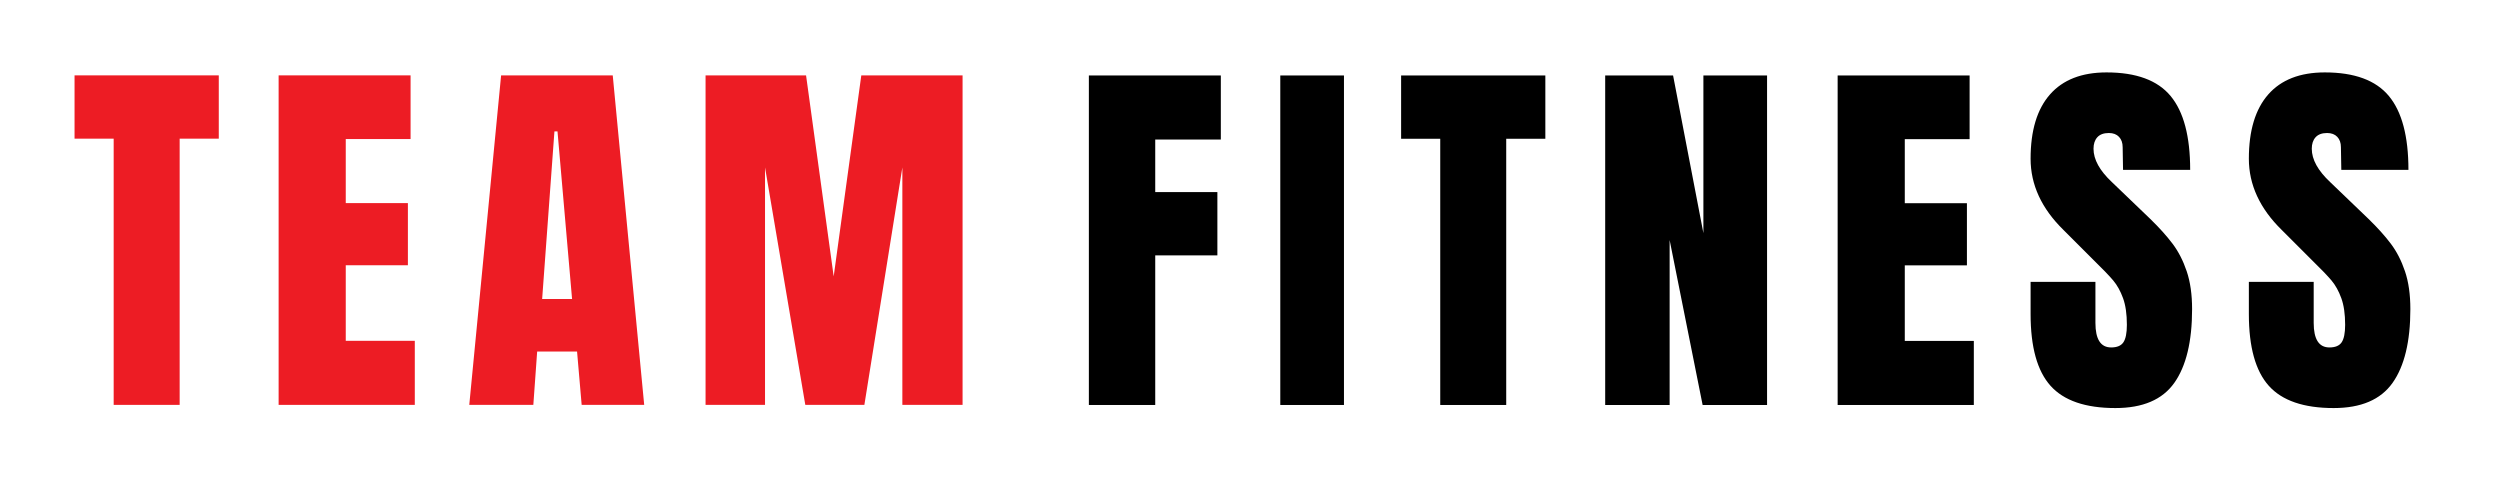 <svg xmlns="http://www.w3.org/2000/svg" xmlns:xlink="http://www.w3.org/1999/xlink" viewBox="0 0 3750 750" preserveAspectRatio="xMidYMid meet"><defs><g><g id="id1"></g><g id="id2"></g></g></defs><g fill="rgb(0%, 0%, 0%)" fill-opacity="1"><g transform="translate(1611.443, 607.472)"><g><path d="M 21.859 0 L 21.859 -494.266 L 219.797 -494.266 L 219.797 -398.172 L 121.406 -398.172 L 121.406 -319.344 L 214.625 -319.344 L 214.625 -224.406 L 121.406 -224.406 L 121.406 0 Z M 21.859 0 "></path></g></g></g><g fill="rgb(0%, 0%, 0%)" fill-opacity="1"><g transform="translate(1903.167, 607.472)"><g><path d="M 17.266 0 L 17.266 -494.266 L 112.781 -494.266 L 112.781 0 Z M 17.266 0 "></path></g></g></g><g fill="rgb(0%, 0%, 0%)" fill-opacity="1"><g transform="translate(2095.923, 607.472)"><g><path d="M 64.438 0 L 64.438 -399.328 L 5.75 -399.328 L 5.75 -494.266 L 222.094 -494.266 L 222.094 -399.328 L 163.406 -399.328 L 163.406 0 Z M 64.438 0 "></path></g></g></g><g fill="rgb(0%, 0%, 0%)" fill-opacity="1"><g transform="translate(2385.921, 607.472)"><g><path d="M 21.859 0 L 21.859 -494.266 L 123.703 -494.266 L 169.172 -257.781 L 169.172 -494.266 L 264.672 -494.266 L 264.672 0 L 168.016 0 L 118.531 -247.422 L 118.531 0 Z M 21.859 0 "></path></g></g></g><g fill="rgb(0%, 0%, 0%)" fill-opacity="1"><g transform="translate(2734.609, 607.472)"><g><path d="M 21.859 0 L 21.859 -494.266 L 219.797 -494.266 L 219.797 -398.75 L 122.562 -398.75 L 122.562 -302.656 L 215.766 -302.656 L 215.766 -209.438 L 122.562 -209.438 L 122.562 -96.094 L 226.125 -96.094 L 226.125 0 Z M 21.859 0 "></path></g></g></g><g fill="rgb(0%, 0%, 0%)" fill-opacity="1"><g transform="translate(3033.813, 607.472)"><g><path d="M 139.25 4.609 C 94.363 4.609 61.945 -6.516 42 -28.766 C 22.051 -51.016 12.078 -86.883 12.078 -136.375 L 12.078 -184.703 L 109.328 -184.703 L 109.328 -123.141 C 109.328 -98.586 117.191 -86.312 132.922 -86.312 C 141.742 -86.312 147.879 -88.898 151.328 -94.078 C 154.773 -99.254 156.5 -107.977 156.5 -120.25 C 156.5 -136.363 154.582 -149.691 150.75 -160.234 C 146.914 -170.785 142.023 -179.609 136.078 -186.703 C 130.129 -193.805 119.484 -204.836 104.141 -219.797 L 61.562 -262.375 C 28.57 -294.594 12.078 -330.27 12.078 -369.406 C 12.078 -411.594 21.766 -443.711 41.141 -465.766 C 60.516 -487.828 88.805 -498.859 126.016 -498.859 C 170.504 -498.859 202.531 -487.062 222.094 -463.469 C 241.664 -439.883 251.453 -402.969 251.453 -352.719 L 150.75 -352.719 L 150.172 -386.656 C 150.172 -393.176 148.348 -398.352 144.703 -402.188 C 141.066 -406.031 135.988 -407.953 129.469 -407.953 C 121.789 -407.953 116.035 -405.844 112.203 -401.625 C 108.367 -397.406 106.453 -391.648 106.453 -384.359 C 106.453 -368.242 115.656 -351.555 134.062 -334.297 L 191.609 -279.062 C 205.035 -266.02 216.16 -253.648 224.984 -241.953 C 233.805 -230.254 240.898 -216.441 246.266 -200.516 C 251.641 -184.598 254.328 -165.707 254.328 -143.844 C 254.328 -95.125 245.406 -58.203 227.562 -33.078 C 209.727 -7.953 180.289 4.609 139.25 4.609 Z M 139.25 4.609 "></path></g></g></g><g fill="rgb(0%, 0%, 0%)" fill-opacity="1"><g transform="translate(3361.212, 607.472)"><g><path d="M 139.25 4.609 C 94.363 4.609 61.945 -6.516 42 -28.766 C 22.051 -51.016 12.078 -86.883 12.078 -136.375 L 12.078 -184.703 L 109.328 -184.703 L 109.328 -123.141 C 109.328 -98.586 117.191 -86.312 132.922 -86.312 C 141.742 -86.312 147.879 -88.898 151.328 -94.078 C 154.773 -99.254 156.5 -107.977 156.5 -120.25 C 156.5 -136.363 154.582 -149.691 150.75 -160.234 C 146.914 -170.785 142.023 -179.609 136.078 -186.703 C 130.129 -193.805 119.484 -204.836 104.141 -219.797 L 61.562 -262.375 C 28.57 -294.594 12.078 -330.27 12.078 -369.406 C 12.078 -411.594 21.766 -443.711 41.141 -465.766 C 60.516 -487.828 88.805 -498.859 126.016 -498.859 C 170.504 -498.859 202.531 -487.062 222.094 -463.469 C 241.664 -439.883 251.453 -402.969 251.453 -352.719 L 150.75 -352.719 L 150.172 -386.656 C 150.172 -393.176 148.348 -398.352 144.703 -402.188 C 141.066 -406.031 135.988 -407.953 129.469 -407.953 C 121.789 -407.953 116.035 -405.844 112.203 -401.625 C 108.367 -397.406 106.453 -391.648 106.453 -384.359 C 106.453 -368.242 115.656 -351.555 134.062 -334.297 L 191.609 -279.062 C 205.035 -266.02 216.16 -253.648 224.984 -241.953 C 233.805 -230.254 240.898 -216.441 246.266 -200.516 C 251.641 -184.598 254.328 -165.707 254.328 -143.844 C 254.328 -95.125 245.406 -58.203 227.562 -33.078 C 209.727 -7.953 180.289 4.609 139.25 4.609 Z M 139.25 4.609 "></path></g></g></g><g fill="rgb(92.94%, 10.979%, 14.119%)" fill-opacity="1"><g transform="translate(106.071, 607.316)"><g><path d="M 64.438 0 L 64.438 -399.328 L 5.75 -399.328 L 5.75 -494.266 L 222.094 -494.266 L 222.094 -399.328 L 163.406 -399.328 L 163.406 0 Z M 64.438 0 "></path></g></g></g><g fill="rgb(92.94%, 10.979%, 14.119%)" fill-opacity="1"><g transform="translate(396.071, 607.316)"><g><path d="M 21.859 0 L 21.859 -494.266 L 219.797 -494.266 L 219.797 -398.75 L 122.562 -398.75 L 122.562 -302.656 L 215.766 -302.656 L 215.766 -209.438 L 122.562 -209.438 L 122.562 -96.094 L 226.125 -96.094 L 226.125 0 Z M 21.859 0 "></path></g></g></g><g fill="rgb(92.94%, 10.979%, 14.119%)" fill-opacity="1"><g transform="translate(695.277, 607.316)"><g><path d="M 8.625 0 L 56.391 -494.266 L 223.828 -494.266 L 271.016 0 L 177.219 0 L 170.312 -79.984 L 110.469 -79.984 L 104.719 0 Z M 117.953 -158.812 L 162.828 -158.812 L 140.969 -410.25 L 136.375 -410.25 Z M 117.953 -158.812 "></path></g></g></g><g fill="rgb(92.94%, 10.979%, 14.119%)" fill-opacity="1"><g transform="translate(1036.487, 607.316)"><g><path d="M 21.859 0 L 21.859 -494.266 L 172.609 -494.266 L 214.047 -192.75 L 255.469 -494.266 L 407.375 -494.266 L 407.375 0 L 317.047 0 L 317.047 -356.172 L 260.078 0 L 171.469 0 L 111.047 -356.172 L 111.047 0 Z M 21.859 0 "></path></g></g></g><g fill="rgb(92.94%, 10.979%, 14.119%)" fill-opacity="1"><g transform="translate(1527.875, 607.316)"><g></g></g></g></svg>
